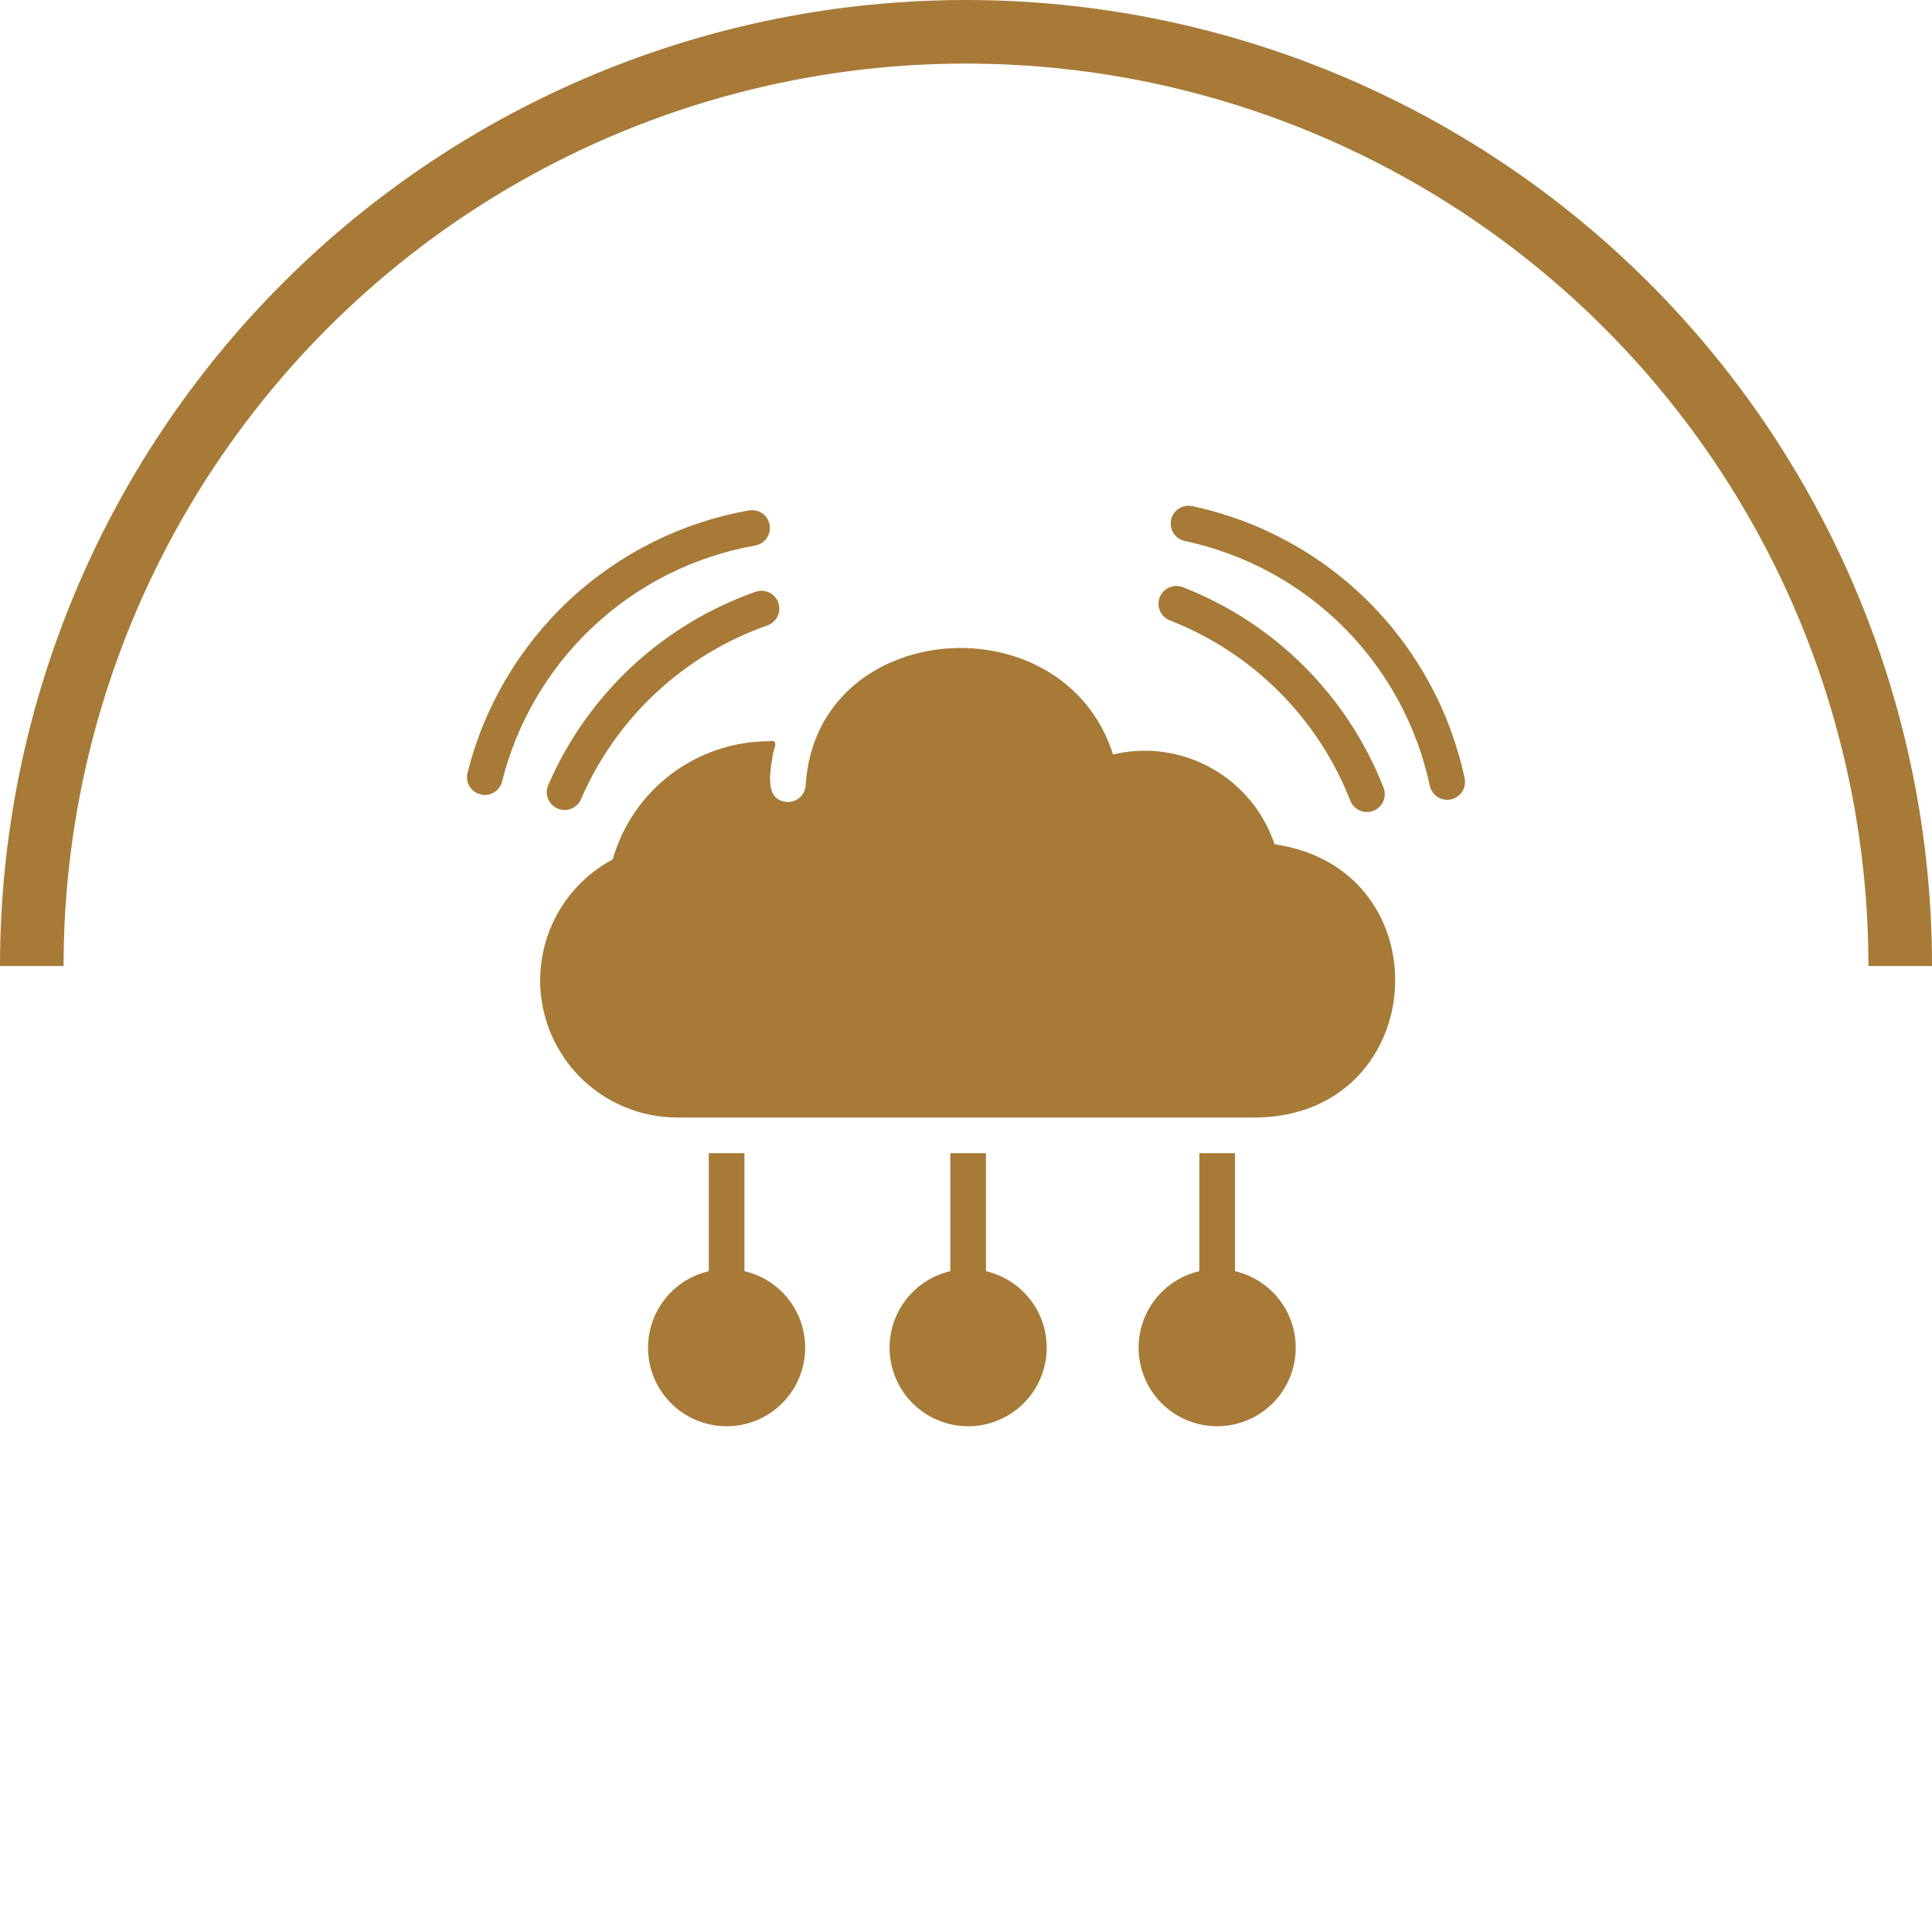 <svg width="254" height="254" viewBox="0 0 254 254" fill="none" xmlns="http://www.w3.org/2000/svg">
<path d="M254 127C254 93.317 240.62 61.015 216.803 37.197C192.985 13.38 160.683 2.54296e-06 127 0C93.317 -2.54296e-06 61.015 13.38 37.197 37.197C13.38 61.014 5.08592e-06 93.317 0 127L8.358 127C8.358 95.534 20.858 65.357 43.107 43.107C65.357 20.858 95.534 8.358 127 8.358C158.466 8.358 188.643 20.858 210.893 43.107C233.143 65.357 245.642 95.534 245.642 127H254Z" fill="#A77A37"/>
<path d="M99.389 77.785C93.325 79.905 87.767 83.26 83.065 87.638C78.364 92.016 74.622 97.322 72.075 103.22C71.954 103.503 71.889 103.807 71.885 104.114C71.882 104.422 71.938 104.728 72.052 105.013C72.166 105.299 72.336 105.56 72.55 105.78C72.765 106.001 73.022 106.176 73.304 106.298C73.587 106.419 73.891 106.484 74.199 106.488C74.507 106.492 74.812 106.435 75.098 106.321C75.384 106.207 75.644 106.037 75.865 105.823C76.085 105.608 76.261 105.352 76.382 105.069C78.672 99.769 82.035 95.002 86.259 91.068C90.484 87.133 95.478 84.118 100.927 82.211C101.502 81.998 101.971 81.568 102.233 81.014C102.495 80.459 102.529 79.823 102.328 79.244C102.126 78.665 101.706 78.187 101.156 77.914C100.607 77.642 99.972 77.595 99.389 77.785Z" fill="#A77A37"/>
<path d="M99.309 71.713C99.914 71.599 100.449 71.251 100.8 70.746C101.151 70.24 101.288 69.616 101.183 69.01C101.078 68.403 100.738 67.862 100.238 67.504C99.737 67.146 99.116 66.999 98.508 67.095C89.651 68.657 81.438 72.752 74.861 78.885C68.284 85.018 63.627 92.927 61.452 101.652C61.316 102.251 61.421 102.879 61.744 103.401C62.066 103.923 62.581 104.298 63.177 104.445C63.773 104.592 64.402 104.499 64.93 104.186C65.459 103.874 65.843 103.366 66.001 102.773C67.957 94.931 72.144 87.823 78.055 82.311C83.967 76.799 91.349 73.118 99.309 71.713Z" fill="#A77A37"/>
<path d="M153.806 81.566C159.188 83.666 164.076 86.859 168.162 90.944C172.247 95.03 175.44 99.918 177.54 105.3C177.773 105.868 178.22 106.322 178.784 106.565C179.348 106.807 179.984 106.819 180.557 106.597C181.129 106.375 181.592 105.938 181.845 105.379C182.098 104.819 182.122 104.183 181.911 103.606C179.577 97.615 176.024 92.174 171.478 87.628C166.932 83.081 161.49 79.529 155.499 77.194C155.212 77.083 154.906 77.03 154.599 77.037C154.291 77.044 153.988 77.112 153.706 77.236C153.424 77.36 153.17 77.539 152.958 77.761C152.745 77.984 152.578 78.246 152.467 78.533C152.356 78.82 152.302 79.126 152.309 79.434C152.317 79.742 152.384 80.045 152.509 80.327C152.633 80.608 152.811 80.863 153.034 81.075C153.257 81.288 153.519 81.454 153.806 81.566Z" fill="#A77A37"/>
<path d="M192.567 102.368C190.699 93.572 186.32 85.506 179.961 79.147C173.602 72.789 165.536 68.41 156.74 66.541C156.438 66.477 156.127 66.473 155.824 66.53C155.521 66.586 155.232 66.702 154.974 66.87C154.716 67.038 154.494 67.256 154.32 67.51C154.146 67.765 154.023 68.051 153.96 68.353C153.897 68.654 153.894 68.965 153.951 69.268C154.008 69.571 154.125 69.86 154.294 70.117C154.463 70.375 154.681 70.597 154.936 70.77C155.191 70.944 155.477 71.065 155.779 71.127C163.685 72.808 170.934 76.744 176.649 82.459C182.365 88.174 186.301 95.424 187.981 103.33C188.118 103.928 188.485 104.448 189.002 104.779C189.519 105.109 190.145 105.224 190.745 105.098C191.346 104.972 191.873 104.616 192.214 104.105C192.554 103.595 192.681 102.971 192.567 102.368Z" fill="#A77A37"/>
<path d="M167.566 110.994C166.139 106.731 163.169 103.156 159.241 100.97C155.312 98.785 150.708 98.147 146.334 99.183C139.786 78.755 107.378 81.239 105.932 103.097C105.928 103.717 105.68 104.311 105.242 104.75C104.803 105.188 104.209 105.436 103.589 105.44C100.542 105.324 101.201 101.68 101.55 99.605C101.563 98.603 102.671 97.111 101.034 97.449C96.399 97.473 91.896 99 88.203 101.802C84.509 104.604 81.825 108.528 80.552 112.986C77.007 114.879 74.195 117.903 72.565 121.577C70.934 125.25 70.578 129.364 71.553 133.263C72.528 137.163 74.778 140.625 77.945 143.099C81.113 145.573 85.016 146.918 89.036 146.92H165.527C188.158 146.232 189.866 114.235 167.566 110.994Z" fill="#A77A37"/>
<path d="M129.625 167.12V151.606H124.938V167.12C122.469 167.695 120.298 169.159 118.838 171.231C117.378 173.304 116.731 175.841 117.02 178.359C117.31 180.878 118.515 183.202 120.408 184.889C122.3 186.576 124.746 187.509 127.282 187.509C129.817 187.509 132.263 186.576 134.156 184.889C136.048 183.202 137.253 180.878 137.543 178.359C137.832 175.841 137.186 173.304 135.725 171.231C134.265 169.159 132.094 167.695 129.625 167.12Z" fill="#A77A37"/>
<path d="M162.363 167.12V151.606H157.676V167.12C155.207 167.695 153.036 169.159 151.576 171.231C150.116 173.304 149.469 175.841 149.759 178.359C150.048 180.878 151.254 183.202 153.146 184.889C155.038 186.576 157.485 187.509 160.02 187.509C162.555 187.509 165.002 186.576 166.894 184.889C168.786 183.202 169.992 180.878 170.281 178.359C170.571 175.841 169.924 173.304 168.464 171.231C167.004 169.159 164.832 167.695 162.363 167.12Z" fill="#A77A37"/>
<path d="M97.871 167.12V151.606H93.184V167.12C90.715 167.695 88.544 169.159 87.084 171.231C85.624 173.304 84.977 175.841 85.266 178.359C85.556 180.878 86.761 183.202 88.653 184.889C90.546 186.576 92.992 187.509 95.527 187.509C98.063 187.509 100.509 186.576 102.401 184.889C104.294 183.202 105.499 180.878 105.789 178.359C106.078 175.841 105.431 173.304 103.971 171.231C102.511 169.159 100.34 167.695 97.871 167.12Z" fill="#A77A37"/>
</svg>
